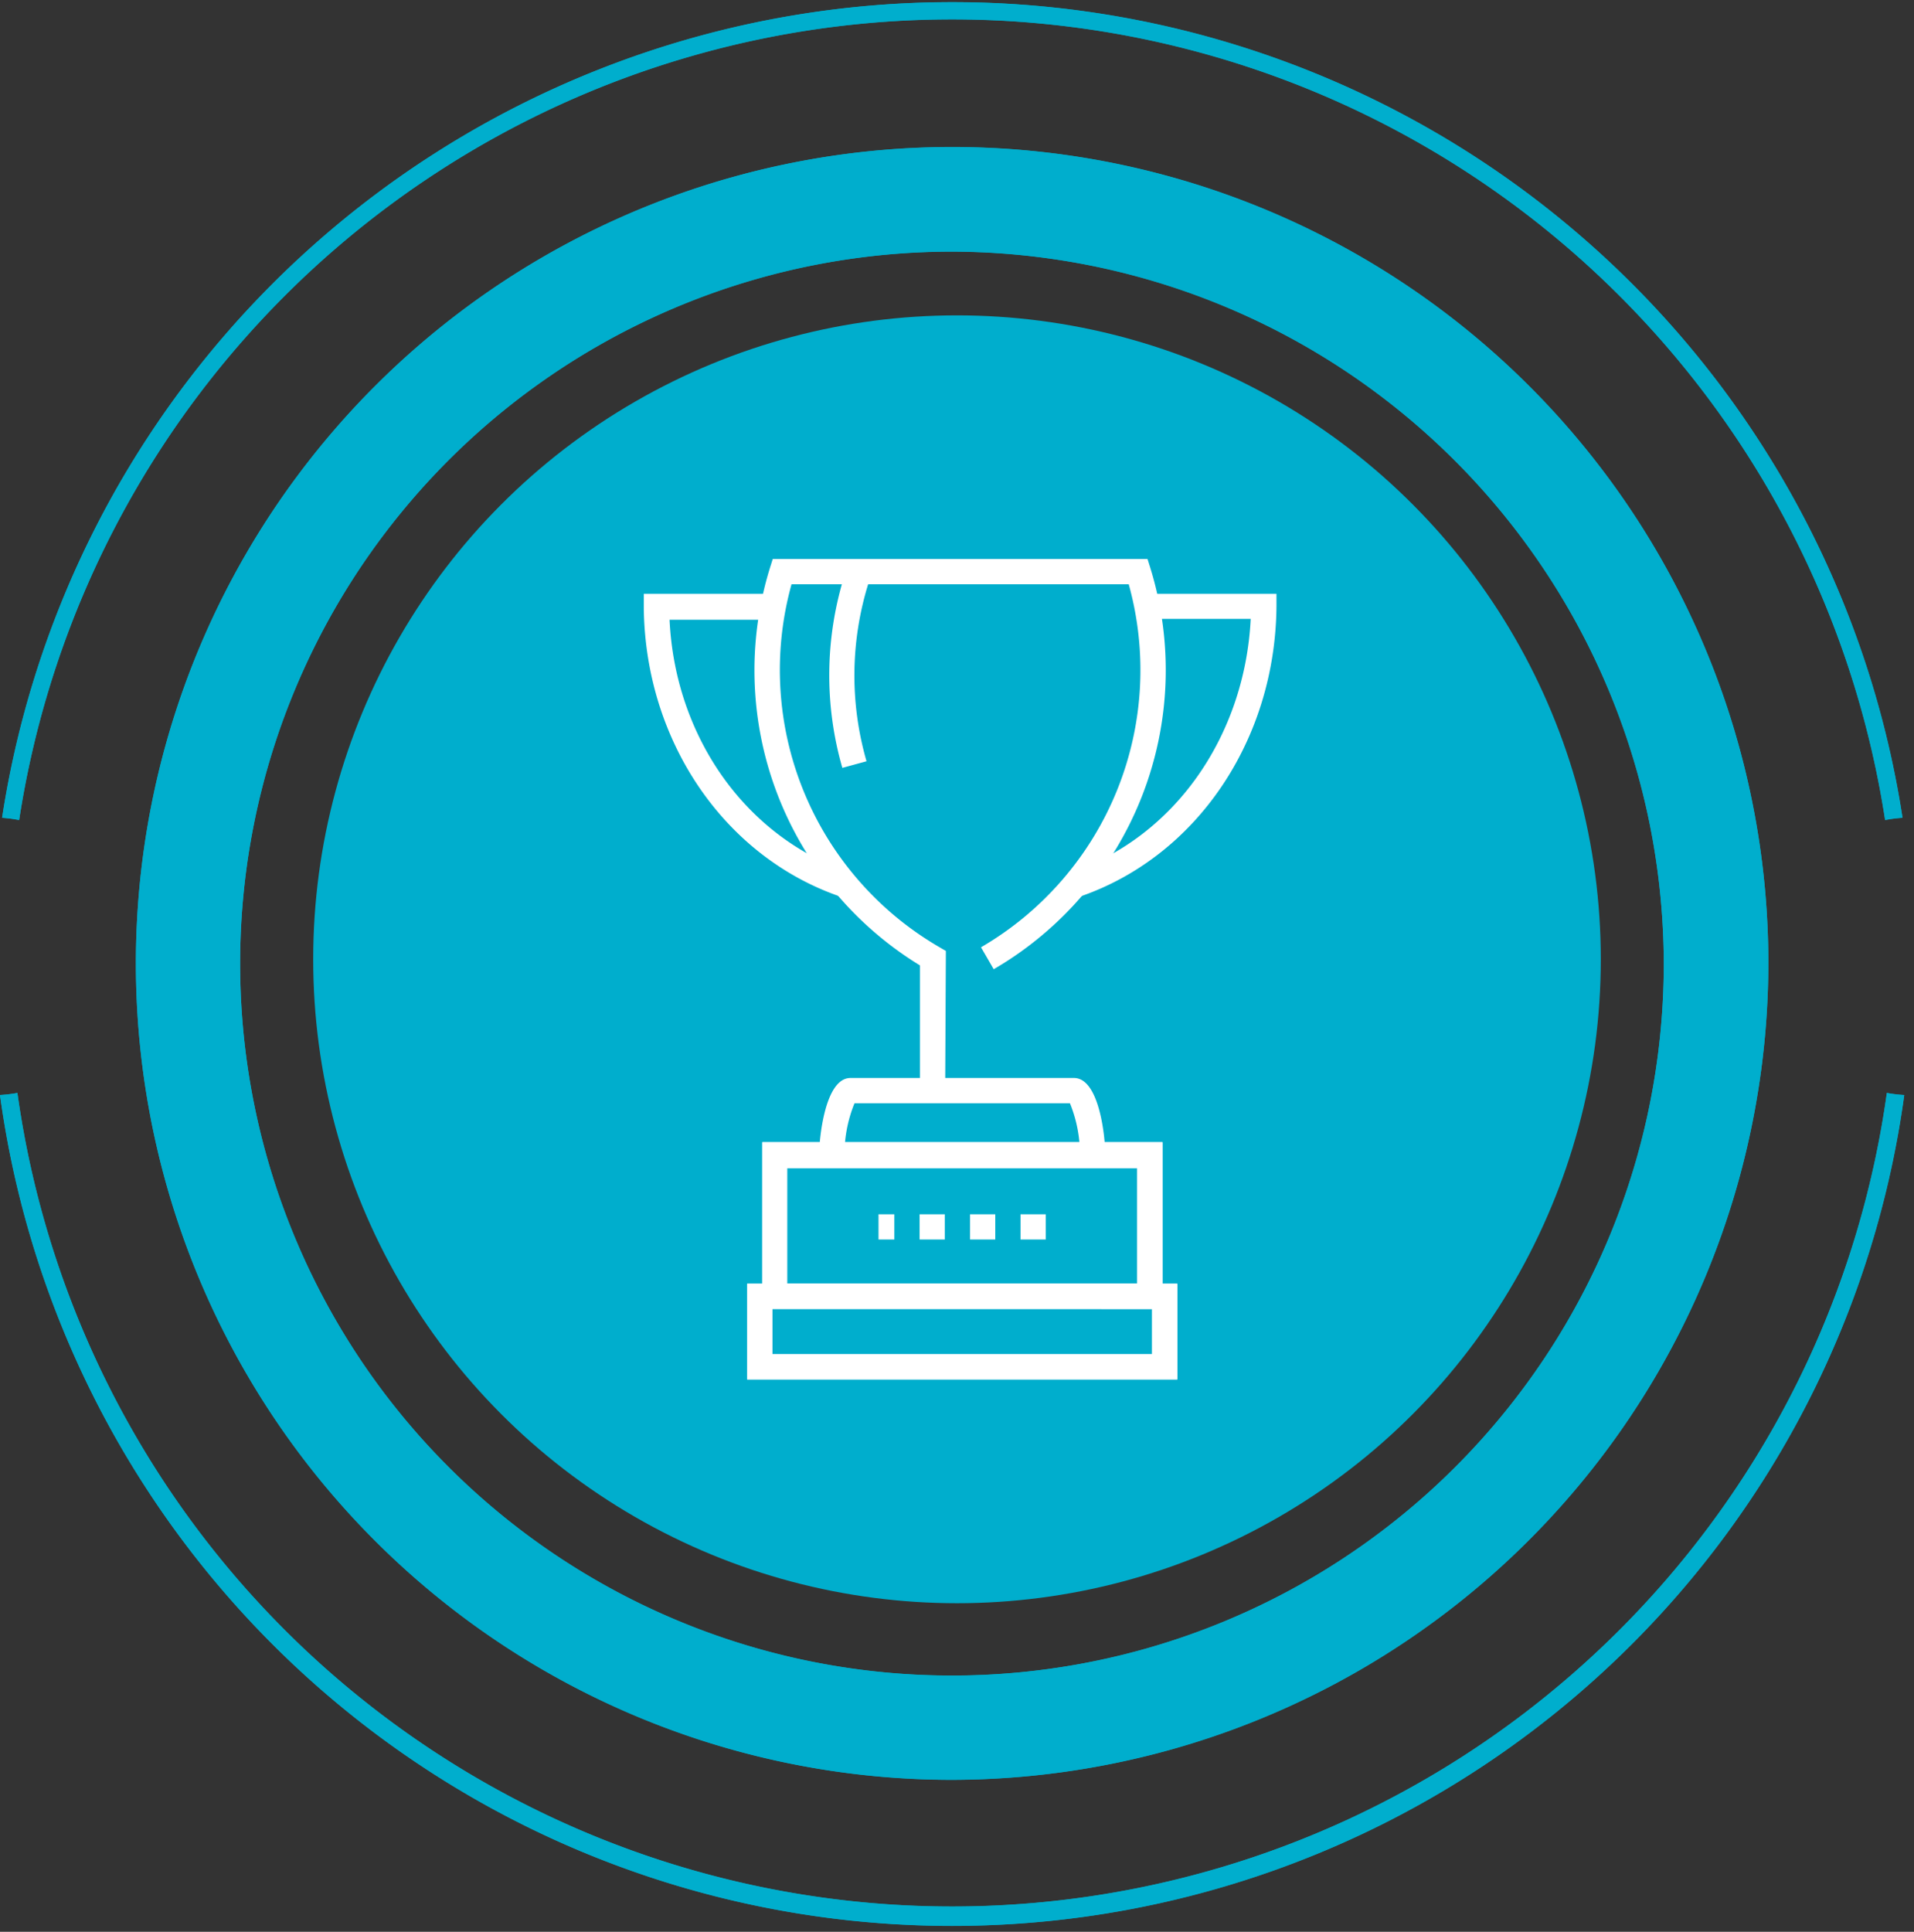 <svg width="110" height="111" viewBox="0 0 110 111" fill="none" xmlns="http://www.w3.org/2000/svg">
    <rect x="0" y="0" width="110" height="111" fill="#333333" stroke="none"/>
    <circle cx="55" cy="55.121" r="37" fill="#00AECD"/>
    <path d="M54.72 102.271a46.91 46.91 0 1 1 46.91-46.91 47 47 0 0 1-46.91 46.91zm0-87.81a40.91 40.91 0 1 0 40.9 40.91 41 41 0 0 0-40.9-40.91z" fill="#00AECD"/>
    <path d="M1.1 47.122a54.25 54.25 0 0 1 107.24 0c.33-.065.664-.108 1-.13a55.25 55.25 0 0 0-109.22 0c.33.023.656.066.98.13zM108.44 62.803a54.24 54.24 0 0 1-107.44 0c-.33.06-.664.1-1 .12a55.23 55.23 0 0 0 109.44 0 7.961 7.961 0 0 1-1-.12z" fill="#00AECD"/>
    <path d="M54.72 102.265a46.91 46.91 0 1 1 46.91-46.91 47 47 0 0 1-46.91 46.91zm0-87.81a40.91 40.91 0 1 0 40.9 40.91 41 41 0 0 0-40.9-40.91z" fill="#00AECD"/>
    <path d="M1.1 47.116a54.25 54.25 0 0 1 107.24 0c.33-.064.664-.108 1-.13a55.25 55.25 0 0 0-109.22 0c.33.023.656.067.98.13zM108.44 62.797a54.24 54.24 0 0 1-107.44 0 8.02 8.02 0 0 1-1 .12 55.23 55.23 0 0 0 109.44 0 7.999 7.999 0 0 1-1-.12z" fill="#00AECD"/>
    <g clip-path="url(#a)" fill="#fff">
        <path d="M63.5 65.821h-1.45a7.78 7.78 0 0 0-.56-2.43H49.11a7.787 7.787 0 0 0-.56 2.43H47.1s.22-3.88 1.78-3.88h12.84c1.56 0 1.78 3.84 1.78 3.88z"/>
        <path d="M54.32 62.631h-1.45v-7.16a19.87 19.87 0 0 1-8.62-22.84l.16-.51h21.54l.16.51a19.88 19.88 0 0 1-9 23.06l-.73-1.26a18.43 18.43 0 0 0 8.49-20.86H45.49A18.42 18.42 0 0 0 54 54.431l.36.21-.04 7.99z"/>
        <path d="M48.41 44.122a19.24 19.24 0 0 1 .14-11.11l1.38.44a17.79 17.79 0 0 0-.13 10.29l-1.39.38zM62 51.541l-.46-1.42c5.93-2 10-7.8 10.34-14.56h-5.94v-1.44h7.42v.73c-.07 7.72-4.63 14.41-11.36 16.69zM48.36 51.541c-6.73-2.28-11.29-8.97-11.36-16.65v-.77h7.42v1.49h-5.94c.32 6.75 4.41 12.51 10.34 14.51l-.46 1.42zM67.66 79.262H42.94v-5.5h24.72v5.5zm-23.27-1.45h21.82v-2.6H44.39v2.6z"/>
        <path d="M66.81 75.2h-23v-9.57h23v9.57zm-21.57-1.45h20.12v-6.63H45.24v6.63z"/>
        <path d="M60.1 71.222h-1.45v-1.45h1.45v1.45zm-2.9 0h-1.45v-1.45h1.45v1.45zm-2.9 0h-1.45v-1.45h1.45v1.45zm-2.9 0h-.91v-1.45h.91v1.45zM67.66 79.262H42.94v-5.5h24.72v5.5zm-23.27-1.45h21.82v-2.6H44.39v2.6z"/>
        <path d="M66.81 75.2h-23v-9.57h23v9.57zm-21.57-1.45h20.12v-6.63H45.24v6.63z"/>
    </g>
    <defs>
        <clipPath id="a">
            <path fill="#fff" transform="translate(37 32.121)" d="M0 0h36.35v47.14H0z"/>
        </clipPath>
    </defs>
</svg>

